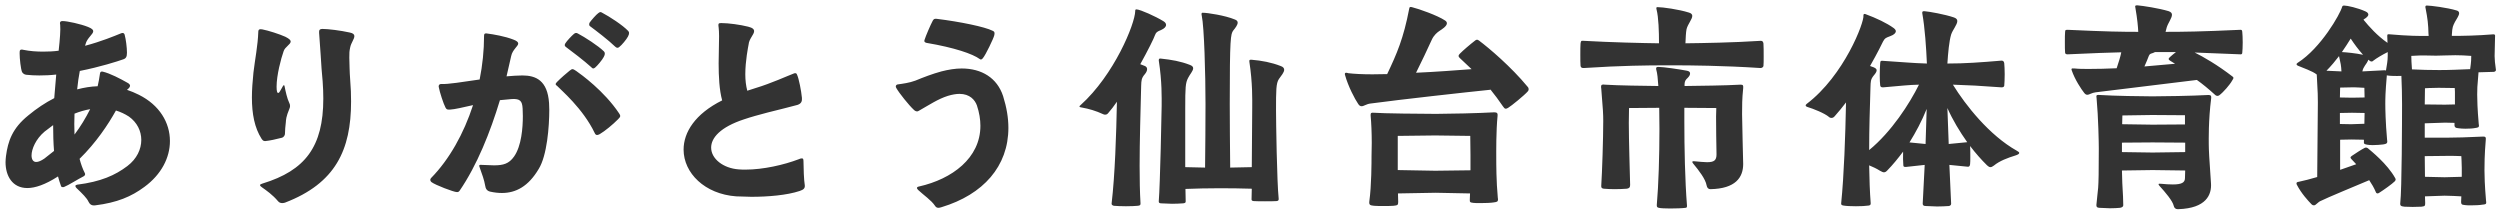 <svg 
 xmlns="http://www.w3.org/2000/svg"
 xmlns:xlink="http://www.w3.org/1999/xlink"
 width="363px" height="31px">
<path fill-rule="evenodd"  fill="rgb(51, 51, 51)"
 d="M362.409,10.172 C362.409,10.302 362.281,10.400 362.121,10.433 L359.881,10.498 C359.689,12.619 359.689,12.978 359.689,13.729 C359.689,14.381 359.721,15.850 359.913,18.004 C359.913,18.101 359.945,18.167 359.945,18.232 C359.945,18.493 359.817,18.526 359.369,18.591 C359.081,18.656 358.505,18.689 357.961,18.689 C357.577,18.689 357.225,18.656 357.001,18.624 C356.553,18.591 356.361,18.493 356.393,18.036 L356.393,17.840 L355.017,17.808 L352.073,17.906 L352.073,19.994 L355.113,19.994 C356.681,19.994 358.313,19.929 360.521,19.831 L360.617,19.831 C360.905,19.831 360.969,19.961 360.937,20.255 C360.745,22.539 360.745,23.975 360.745,24.758 C360.745,25.444 360.777,26.880 360.969,29.099 C360.969,29.229 361.001,29.327 361.001,29.392 C361.001,29.621 360.905,29.686 360.425,29.719 C360.105,29.784 359.401,29.817 358.793,29.817 C358.473,29.817 358.153,29.817 357.961,29.784 C357.673,29.719 357.353,29.817 357.353,29.327 L357.385,28.511 C356.777,28.479 355.721,28.413 354.953,28.413 L352.105,28.511 L352.137,29.490 C352.137,29.914 352.073,29.947 351.593,30.012 L350.313,30.045 L349.130,30.012 C348.650,29.947 348.458,29.914 348.522,29.425 C348.746,27.630 348.778,17.318 348.778,15.132 C348.778,14.022 348.746,12.260 348.682,11.020 C347.850,11.053 346.922,11.020 346.634,10.955 L346.570,10.922 C346.346,13.468 346.346,14.414 346.346,15.099 C346.346,15.752 346.378,17.775 346.602,20.255 C346.602,20.386 346.634,20.484 346.634,20.549 C346.634,20.777 346.538,20.908 346.026,20.973 C345.738,21.006 345.098,21.071 344.522,21.071 C344.170,21.071 343.882,21.038 343.690,21.006 C343.274,20.908 343.210,20.908 343.242,20.484 L343.242,20.288 L341.418,20.255 L339.786,20.288 L339.786,24.661 L342.122,23.845 L341.450,23.127 C341.354,23.029 341.290,22.931 341.290,22.866 C341.290,22.801 341.354,22.735 341.482,22.637 C341.962,22.311 342.954,21.658 343.370,21.463 C343.434,21.430 343.498,21.430 343.562,21.430 C343.658,21.430 343.722,21.463 343.818,21.528 C344.234,21.887 346.634,23.780 347.786,25.868 C347.818,25.933 347.850,25.999 347.850,26.064 C347.850,26.129 347.818,26.227 347.722,26.325 C347.338,26.716 346.090,27.598 345.418,28.022 C345.354,28.054 345.290,28.087 345.226,28.087 C345.130,28.087 345.002,28.022 344.970,27.891 C344.714,27.271 344.362,26.684 344.010,26.162 C342.538,26.782 337.514,28.870 337.066,29.131 C336.522,29.327 336.298,29.817 335.978,29.817 C335.882,29.817 335.754,29.784 335.626,29.653 C335.147,29.164 334.155,28.087 333.515,26.847 C333.451,26.749 333.451,26.684 333.451,26.619 C333.451,26.488 333.547,26.423 333.803,26.390 C334.571,26.227 335.467,25.999 336.458,25.705 L336.554,14.903 C336.554,14.022 336.554,13.663 336.394,10.824 C335.818,10.335 334.347,9.845 333.675,9.552 C333.451,9.454 333.355,9.291 333.611,9.127 C337.002,6.974 339.786,2.046 340.074,1.002 C340.106,0.871 340.202,0.806 340.362,0.806 C340.810,0.806 342.314,1.132 343.466,1.655 C343.754,1.785 343.882,1.948 343.882,2.111 C343.882,2.340 343.626,2.568 343.242,2.797 L343.178,2.862 C343.978,3.841 345.162,5.179 346.666,6.223 L346.634,5.375 L346.634,5.179 C346.634,4.983 346.698,4.950 346.986,4.983 C349.577,5.212 351.401,5.244 352.649,5.212 L352.617,4.918 C352.585,3.515 352.489,2.699 352.201,1.230 C352.169,1.132 352.169,1.067 352.169,1.002 C352.169,0.839 352.233,0.806 352.393,0.806 C352.905,0.806 355.337,1.100 356.713,1.524 C356.969,1.589 357.065,1.752 357.065,1.916 C357.065,2.275 356.681,2.764 356.457,3.188 C356.169,3.776 356.073,3.874 356.009,5.048 L356.009,5.212 C357.609,5.212 359.657,5.179 362.057,4.983 C362.281,4.983 362.313,5.114 362.281,5.342 L362.217,8.148 C362.249,8.834 362.249,9.095 362.409,10.139 L362.409,10.172 ZM352.105,25.672 L354.953,25.737 L357.449,25.672 L357.449,24.367 C357.449,23.714 357.385,22.735 357.385,22.670 C357.225,22.670 356.041,22.605 355.049,22.637 L352.073,22.670 L352.105,25.672 ZM339.754,18.004 L341.386,18.036 L343.306,17.971 L343.338,16.405 L341.514,16.372 L339.754,16.405 L339.754,18.004 ZM341.514,14.186 L343.338,14.153 L343.306,12.750 C343.050,12.750 342.026,12.652 341.386,12.684 L339.786,12.717 L339.754,14.153 L341.514,14.186 ZM339.626,8.148 C339.082,8.866 338.474,9.584 337.802,10.270 L339.978,10.368 C339.946,9.552 339.850,9.127 339.626,8.148 ZM341.322,5.603 C340.938,6.223 340.522,6.876 340.042,7.561 C340.682,7.594 342.058,7.724 343.114,7.953 C342.442,7.202 341.834,6.386 341.322,5.603 ZM346.698,7.561 C345.898,7.953 345.034,8.475 344.618,8.801 C344.522,8.899 344.458,8.932 344.362,8.932 C344.202,8.932 344.074,8.834 343.882,8.671 C343.786,8.964 343.562,9.291 343.370,9.552 C343.210,9.813 343.082,10.009 343.018,10.368 L346.154,10.204 C346.282,10.204 346.378,10.204 346.442,10.237 C346.570,9.421 346.698,8.866 346.698,8.083 L346.698,7.561 ZM354.985,15.197 L356.457,15.164 L356.457,13.337 C356.457,13.011 356.425,12.880 356.425,12.782 L354.089,12.750 C353.033,12.750 352.105,12.815 352.105,12.815 L352.073,15.164 L354.985,15.197 ZM356.521,8.018 C355.401,8.018 354.505,8.083 353.705,8.083 L352.009,8.051 C351.593,8.051 351.017,8.051 350.121,8.116 C350.121,8.703 350.153,9.095 350.217,10.074 C351.401,10.139 352.937,10.172 354.185,10.172 C355.817,10.172 356.905,10.106 358.665,10.041 C358.825,8.932 358.825,8.540 358.825,8.116 C357.961,8.051 357.193,8.018 356.521,8.018 ZM325.257,7.887 L318.665,7.626 C319.913,8.246 321.929,9.389 324.169,11.118 C324.265,11.183 324.297,11.249 324.297,11.314 C324.297,11.412 324.201,11.542 324.105,11.705 C323.785,12.293 322.825,13.402 322.249,13.827 C322.153,13.892 322.057,13.924 321.993,13.924 C321.833,13.924 321.705,13.859 321.545,13.696 C320.681,12.913 319.817,12.195 318.985,11.608 L304.298,13.402 C303.722,13.468 303.370,13.761 303.082,13.761 C302.922,13.761 302.794,13.696 302.634,13.500 C302.218,12.978 301.258,11.542 300.810,10.204 C300.810,10.139 300.778,10.106 300.778,10.074 C300.778,9.878 301.002,9.943 301.258,9.943 C301.834,10.009 302.538,10.009 303.338,10.009 C304.522,10.009 305.898,9.976 307.338,9.911 C307.626,9.062 307.882,8.246 308.010,7.594 C306.218,7.626 303.978,7.724 300.266,7.887 L300.170,7.887 C299.979,7.887 299.851,7.790 299.851,7.626 C299.819,7.333 299.819,6.745 299.819,6.125 C299.819,5.505 299.819,4.918 299.851,4.657 C299.883,4.330 299.883,4.330 300.266,4.330 C305.898,4.592 308.106,4.624 310.474,4.624 C310.442,3.874 310.346,2.797 310.058,1.132 C310.058,1.067 310.026,1.002 310.026,0.937 C310.026,0.806 310.122,0.774 310.346,0.774 C311.146,0.839 313.482,1.198 314.889,1.622 C315.241,1.752 315.369,1.916 315.369,2.144 C315.369,2.634 314.793,3.351 314.601,4.004 L314.441,4.624 C316.969,4.624 319.593,4.592 325.257,4.330 L325.353,4.330 C325.545,4.330 325.545,4.461 325.577,4.624 C325.609,4.918 325.641,5.538 325.641,6.158 C325.641,6.778 325.609,7.365 325.577,7.659 C325.577,7.822 325.481,7.920 325.257,7.887 ZM312.906,7.561 L312.618,7.692 C312.330,7.790 312.138,7.790 312.010,8.116 C311.850,8.573 311.626,9.062 311.370,9.650 L315.817,9.258 L315.081,8.801 C314.953,8.736 314.889,8.638 314.889,8.573 C314.889,8.475 314.953,8.410 315.049,8.312 C315.241,8.116 315.625,7.822 315.945,7.561 L312.906,7.561 ZM289.513,24.041 C289.289,24.204 289.161,24.269 289.001,24.269 C288.841,24.269 288.713,24.171 288.521,24.008 C287.689,23.192 286.857,22.246 286.057,21.202 C286.089,21.560 286.089,22.148 286.089,22.670 C286.089,23.192 286.089,23.649 286.057,23.845 C286.025,24.171 285.865,24.236 285.673,24.204 L283.049,23.943 L283.305,29.588 C283.305,29.784 283.145,29.882 282.985,29.914 C282.505,29.947 281.897,29.980 281.257,29.980 L279.625,29.914 C279.273,29.914 279.177,29.784 279.177,29.555 L279.465,23.943 L276.778,24.236 L276.650,24.236 C276.426,24.236 276.362,24.171 276.362,23.943 C276.330,23.551 276.298,22.735 276.330,22.017 C275.594,22.996 274.858,23.910 274.026,24.758 C273.866,24.922 273.738,25.020 273.546,25.020 C273.386,25.020 273.226,24.922 272.970,24.791 C272.458,24.465 271.946,24.236 271.402,24.008 C271.434,25.999 271.498,27.891 271.626,29.523 C271.626,29.751 271.530,29.817 271.306,29.849 C270.922,29.914 270.186,29.947 269.482,29.947 C268.746,29.947 268.042,29.914 267.690,29.849 C267.434,29.817 267.306,29.719 267.338,29.523 C267.754,25.411 267.946,19.733 268.042,14.871 C267.530,15.556 266.986,16.209 266.410,16.861 C266.250,17.057 266.090,17.122 265.930,17.122 C265.802,17.122 265.674,17.090 265.578,16.992 C264.939,16.437 263.275,15.785 262.411,15.523 C262.123,15.426 262.123,15.262 262.315,15.099 C267.786,10.955 270.730,3.156 270.570,2.242 C270.570,2.046 270.666,1.981 270.858,2.046 C272.458,2.634 273.962,3.351 274.954,4.069 C275.178,4.233 275.274,4.396 275.274,4.526 C275.274,4.787 275.018,5.048 274.474,5.244 C273.802,5.505 273.706,5.505 273.418,6.027 C273.322,6.223 272.650,7.626 271.530,9.584 L272.074,9.780 C272.362,9.911 272.490,10.041 272.490,10.204 C272.490,10.433 272.298,10.694 272.074,10.955 C271.594,11.542 271.626,11.869 271.594,12.652 C271.498,15.654 271.402,18.819 271.402,21.789 C274.634,19.146 277.258,15.067 278.634,12.293 C277.162,12.325 276.074,12.456 273.418,12.684 C273.162,12.684 273.034,12.619 273.002,12.391 C272.970,12.097 272.938,11.542 272.938,10.988 C272.938,10.302 272.970,9.584 273.002,9.193 C273.034,8.834 273.066,8.801 273.418,8.834 C276.554,9.030 277.610,9.160 279.785,9.225 C279.689,6.974 279.497,4.069 279.113,1.916 L279.113,1.818 C279.113,1.687 279.177,1.622 279.401,1.622 C280.169,1.687 282.377,2.079 283.721,2.536 C284.073,2.666 284.201,2.829 284.201,3.058 C284.201,3.580 283.529,4.330 283.305,5.016 C283.017,5.962 282.857,7.692 282.761,9.225 C285.321,9.225 287.529,9.062 290.633,8.801 C290.889,8.801 290.985,8.964 291.017,9.193 C291.049,9.519 291.081,10.139 291.081,10.792 C291.081,11.444 291.049,12.097 291.017,12.456 C290.985,12.619 290.825,12.684 290.633,12.684 C287.593,12.456 285.705,12.358 283.561,12.293 C285.417,15.295 288.841,19.635 292.840,21.887 C293.096,22.017 293.192,22.115 293.192,22.213 C293.192,22.344 292.968,22.474 292.648,22.572 C291.497,22.931 290.345,23.355 289.513,24.041 ZM277.258,20.679 L279.593,20.908 L279.753,15.817 C279.049,17.579 278.186,19.178 277.258,20.679 ZM282.761,15.687 L282.953,20.908 L285.641,20.647 C284.553,19.113 283.529,17.416 282.761,15.687 ZM255.637,9.878 C250.134,9.519 245.078,9.486 243.350,9.486 L241.622,9.486 C239.447,9.486 235.415,9.519 229.943,9.878 C229.687,9.878 229.527,9.813 229.495,9.552 C229.463,9.225 229.463,8.573 229.463,7.953 C229.463,7.300 229.463,6.647 229.495,6.321 C229.559,5.929 229.559,5.897 229.975,5.929 C234.071,6.158 238.455,6.256 240.887,6.288 C240.887,4.592 240.823,2.503 240.535,1.394 C240.503,1.296 240.503,1.230 240.503,1.165 C240.503,1.067 240.567,1.035 240.663,1.035 C241.398,1.035 243.766,1.361 245.206,1.818 C245.590,1.916 245.718,2.111 245.718,2.307 C245.718,2.797 245.078,3.482 244.886,4.233 C244.790,4.722 244.758,5.505 244.726,6.288 C247.222,6.256 251.606,6.191 255.637,5.929 L255.701,5.929 C255.925,5.929 256.021,6.093 256.053,6.321 C256.085,6.713 256.085,7.496 256.085,8.214 C256.085,8.769 256.085,9.291 256.053,9.584 C256.021,9.747 255.829,9.878 255.637,9.878 ZM218.985,15.654 C218.825,15.752 218.729,15.785 218.633,15.785 C218.473,15.785 218.377,15.654 218.217,15.426 C217.641,14.577 217.033,13.761 216.425,13.011 L216.297,13.043 C212.777,13.402 203.338,14.447 198.986,15.034 C198.410,15.099 198.026,15.426 197.706,15.426 C197.514,15.426 197.354,15.328 197.194,15.067 C196.746,14.414 195.754,12.554 195.307,10.922 C195.275,10.857 195.275,10.792 195.275,10.726 C195.275,10.629 195.339,10.563 195.467,10.563 C195.563,10.563 195.659,10.596 195.786,10.629 C196.586,10.726 197.834,10.792 199.274,10.792 L201.418,10.759 C202.826,7.790 203.786,5.603 204.618,1.263 C204.650,1.035 204.714,0.969 205.002,1.035 C206.058,1.296 208.714,2.242 209.801,2.960 C210.025,3.090 210.089,3.254 210.089,3.384 C210.089,3.808 209.353,4.265 209.002,4.494 C208.714,4.689 208.202,5.081 207.882,5.799 C207.178,7.365 206.474,8.801 205.610,10.563 C208.554,10.433 211.497,10.204 213.673,10.041 L211.945,8.410 C211.849,8.312 211.785,8.214 211.785,8.148 C211.785,8.018 211.849,7.920 211.977,7.790 C212.425,7.333 213.449,6.452 214.217,5.864 C214.313,5.799 214.377,5.766 214.473,5.766 C214.537,5.766 214.633,5.799 214.761,5.897 C216.201,6.974 219.401,9.682 221.801,12.587 C221.929,12.717 221.961,12.848 221.961,12.945 C221.961,13.076 221.929,13.174 221.833,13.272 C221.353,13.827 219.433,15.393 218.985,15.654 ZM185.279,16.046 C185.279,17.514 185.407,26.423 185.663,28.838 L185.663,28.935 C185.663,29.066 185.599,29.164 185.375,29.197 C184.927,29.229 184.319,29.229 183.679,29.229 C183.071,29.229 182.463,29.229 182.015,29.197 C181.791,29.164 181.695,29.099 181.727,28.838 L181.759,27.402 C179.967,27.336 178.496,27.336 176.768,27.336 C175.232,27.336 173.920,27.369 172.128,27.434 L172.160,29.164 L172.160,29.262 C172.160,29.425 172.064,29.490 171.808,29.523 C171.392,29.555 170.784,29.588 170.176,29.588 L168.544,29.523 C168.320,29.490 168.224,29.425 168.256,29.164 C168.448,26.847 168.672,16.111 168.672,15.393 C168.672,14.186 168.736,11.901 168.256,8.801 L168.256,8.736 C168.256,8.540 168.352,8.475 168.544,8.507 C170.112,8.671 171.424,8.899 172.768,9.421 C173.120,9.552 173.248,9.715 173.248,9.911 C173.248,10.302 172.768,10.792 172.512,11.314 C172.128,12.064 172.096,12.652 172.096,15.785 L172.096,24.269 L174.976,24.334 C175.008,20.908 175.040,18.591 175.040,15.099 C175.040,10.792 174.848,3.906 174.496,2.275 C174.464,2.177 174.464,2.111 174.464,2.046 C174.464,1.916 174.496,1.850 174.624,1.850 C175.328,1.850 177.888,2.242 179.296,2.829 C179.583,2.927 179.711,3.090 179.711,3.286 C179.711,3.613 179.391,4.037 179.072,4.428 C178.688,4.950 178.560,5.505 178.560,15.067 C178.560,19.015 178.592,20.027 178.624,24.334 L181.759,24.269 L181.823,15.654 C181.823,14.414 181.887,12.064 181.407,8.964 L181.407,8.834 C181.407,8.703 181.471,8.671 181.695,8.671 C183.231,8.801 184.607,9.062 185.951,9.584 C186.335,9.715 186.463,9.911 186.463,10.139 C186.463,10.498 186.047,10.988 185.695,11.477 C185.279,12.097 185.279,13.141 185.279,16.046 ZM167.712,5.081 C167.552,5.571 166.688,7.300 165.569,9.323 L166.240,9.584 C166.464,9.682 166.560,9.845 166.560,10.041 C166.560,10.270 166.432,10.531 166.240,10.759 C165.729,11.346 165.729,11.673 165.697,12.456 C165.601,16.372 165.473,20.484 165.473,24.106 C165.473,26.064 165.505,27.891 165.601,29.490 L165.601,29.588 C165.601,29.784 165.505,29.849 165.185,29.882 C164.865,29.914 164.193,29.947 163.489,29.947 C162.817,29.947 162.113,29.914 161.729,29.882 C161.473,29.817 161.377,29.686 161.409,29.523 C161.889,25.411 162.081,19.635 162.177,14.773 C161.761,15.393 161.313,15.948 160.897,16.437 C160.737,16.666 160.449,16.698 160.225,16.600 C159.105,16.078 158.049,15.785 157.121,15.621 C156.897,15.589 156.737,15.556 156.737,15.458 C156.737,15.426 156.769,15.360 156.897,15.262 C161.793,10.857 164.801,3.449 164.833,1.622 C164.833,1.426 164.865,1.361 165.025,1.361 C165.601,1.394 167.776,2.373 168.896,3.058 C169.184,3.221 169.312,3.417 169.312,3.613 C169.312,3.874 169.088,4.135 168.576,4.363 C168.000,4.592 167.872,4.689 167.712,5.081 ZM136.243,30.175 C136.019,30.175 135.859,30.045 135.763,29.882 C135.219,29.066 134.132,28.348 133.332,27.598 C133.204,27.467 133.140,27.369 133.140,27.304 C133.140,27.173 133.268,27.108 133.460,27.075 C138.227,25.999 142.355,22.964 142.355,18.265 C142.355,17.351 142.195,16.339 141.843,15.295 C141.555,14.512 140.819,13.631 139.315,13.631 C138.835,13.631 138.259,13.729 137.619,13.924 C136.179,14.381 134.932,15.230 133.428,16.078 C133.332,16.143 133.236,16.176 133.172,16.176 C132.948,16.176 132.788,16.046 132.660,15.915 C131.956,15.262 130.548,13.500 130.164,12.815 C130.100,12.717 130.068,12.619 130.068,12.554 C130.068,12.423 130.164,12.293 130.324,12.260 C131.028,12.162 132.052,12.032 132.916,11.705 C134.100,11.216 135.379,10.726 136.691,10.368 C137.715,10.106 138.707,9.943 139.635,9.943 C142.547,9.943 144.787,11.314 145.651,13.957 C146.163,15.589 146.419,17.122 146.419,18.558 C146.419,24.138 142.771,28.250 136.723,30.078 C136.531,30.143 136.371,30.175 136.243,30.175 ZM142.739,8.410 C142.611,8.573 142.483,8.736 142.259,8.573 C141.235,7.822 138.579,6.908 134.516,6.223 C134.292,6.158 134.164,6.060 134.228,5.832 C134.420,5.212 135.123,3.580 135.443,2.993 C135.571,2.764 135.699,2.699 135.987,2.731 C139.443,3.156 143.027,3.906 144.115,4.461 C144.339,4.559 144.403,4.657 144.403,4.820 C144.403,4.885 144.403,4.983 144.371,5.114 C144.275,5.571 143.091,8.018 142.739,8.410 ZM109.114,28.576 L106.906,28.511 C102.330,28.185 99.258,25.117 99.258,21.724 C99.258,19.211 100.922,16.535 104.858,14.577 C104.442,13.076 104.346,11.085 104.346,9.193 L104.410,5.244 C104.410,4.722 104.378,4.265 104.346,3.972 C104.314,3.808 104.314,3.710 104.314,3.613 C104.314,3.384 104.410,3.351 104.762,3.351 C105.754,3.351 107.482,3.580 108.634,3.874 C109.306,4.037 109.498,4.265 109.498,4.526 C109.498,5.016 108.762,5.636 108.698,6.452 C108.634,6.811 108.218,8.834 108.218,10.792 C108.218,11.640 108.314,12.456 108.506,13.174 L109.722,12.782 C111.993,12.097 114.329,11.020 115.289,10.661 C115.353,10.629 115.417,10.629 115.481,10.629 C115.577,10.629 115.673,10.661 115.737,10.857 C115.993,11.412 116.345,13.174 116.441,14.218 C116.473,14.675 116.377,15.034 115.801,15.230 C114.905,15.491 112.953,15.948 111.449,16.339 C110.201,16.666 109.018,16.992 108.058,17.318 C104.570,18.460 103.258,20.027 103.258,21.430 C103.258,23.062 105.018,24.432 107.258,24.595 C107.578,24.628 107.930,24.628 108.250,24.628 C110.809,24.628 113.817,23.943 115.961,23.127 C116.153,23.029 116.313,22.996 116.441,22.996 C116.601,22.996 116.665,23.094 116.665,23.421 C116.665,24.236 116.729,26.227 116.857,26.912 C116.889,27.336 116.697,27.532 116.121,27.728 C114.265,28.348 111.513,28.576 109.114,28.576 ZM89.932,6.811 C89.836,6.908 89.740,6.941 89.644,6.941 C89.548,6.941 89.420,6.876 89.292,6.745 C88.396,5.864 86.476,4.396 85.676,3.808 C85.580,3.743 85.548,3.645 85.548,3.547 C85.548,3.449 85.580,3.351 85.612,3.286 C85.836,2.960 86.572,2.111 86.860,1.916 C86.988,1.818 87.084,1.752 87.180,1.752 C87.244,1.752 87.340,1.785 87.436,1.850 C88.492,2.405 90.412,3.645 91.212,4.494 C91.308,4.592 91.340,4.689 91.340,4.787 C91.340,4.918 91.308,5.081 91.180,5.309 C90.988,5.701 90.252,6.582 89.932,6.811 ZM87.820,7.790 C87.820,7.920 87.788,8.051 87.660,8.279 C87.468,8.671 86.732,9.552 86.412,9.813 C86.316,9.878 86.220,9.943 86.156,9.943 C86.028,9.943 85.932,9.845 85.804,9.715 C84.876,8.866 82.956,7.398 82.156,6.811 C82.060,6.745 81.996,6.647 81.996,6.549 C81.996,6.452 82.060,6.354 82.092,6.288 C82.284,5.962 83.052,5.146 83.340,4.918 C83.468,4.820 83.532,4.787 83.628,4.787 C83.692,4.787 83.788,4.787 83.884,4.853 C84.940,5.407 86.860,6.647 87.692,7.463 C87.788,7.561 87.820,7.659 87.820,7.790 ZM83.116,10.041 C83.276,10.041 83.404,10.139 83.660,10.302 C84.364,10.792 87.724,13.207 89.900,16.470 C89.996,16.633 90.060,16.731 90.060,16.829 C90.060,16.992 89.932,17.122 89.740,17.318 C89.004,18.069 87.820,19.048 87.084,19.472 C86.956,19.537 86.828,19.603 86.700,19.603 C86.572,19.603 86.444,19.537 86.348,19.309 C84.652,15.752 81.388,13.011 80.908,12.489 C80.780,12.391 80.684,12.325 80.684,12.228 C80.684,12.130 80.748,12.032 80.876,11.901 C81.420,11.346 82.284,10.596 82.700,10.270 C82.892,10.139 82.988,10.041 83.116,10.041 ZM72.877,28.022 C72.333,28.022 71.757,27.956 71.181,27.826 C70.733,27.728 70.509,27.434 70.445,26.945 C70.317,26.162 69.997,25.281 69.645,24.302 C69.613,24.204 69.581,24.138 69.581,24.073 C69.581,23.943 69.709,23.910 69.997,23.943 L71.725,24.008 C73.069,24.008 73.901,23.780 74.637,22.735 C75.725,21.202 75.917,18.526 75.917,16.861 L75.885,15.752 C75.821,14.675 75.533,14.316 74.317,14.381 L72.589,14.544 C71.181,19.211 69.261,24.008 66.733,27.695 C66.605,27.859 66.509,27.891 66.349,27.891 C65.869,27.891 63.182,26.847 62.670,26.455 C62.542,26.357 62.478,26.227 62.478,26.096 C62.478,26.031 62.510,25.933 62.606,25.835 C65.230,23.159 67.341,19.407 68.685,15.262 C67.213,15.589 66.029,15.882 65.326,15.915 L65.166,15.915 C64.910,15.915 64.814,15.850 64.686,15.621 C64.398,15.099 63.822,13.304 63.726,12.717 C63.726,12.652 63.694,12.587 63.694,12.554 C63.694,12.293 63.854,12.195 64.078,12.195 C64.974,12.260 67.181,11.901 69.645,11.542 C70.061,9.454 70.285,7.300 70.285,5.212 C70.285,4.950 70.349,4.820 70.637,4.853 C71.693,4.983 73.325,5.277 74.509,5.734 C75.053,5.929 75.245,6.125 75.245,6.321 C75.245,6.713 74.413,7.202 74.221,8.148 L73.549,11.085 C74.349,11.020 75.149,10.955 75.853,10.955 C77.805,10.955 79.500,11.673 79.724,14.969 L79.756,15.948 C79.756,18.362 79.437,22.572 78.221,24.530 C76.717,27.075 74.893,28.022 72.877,28.022 ZM50.720,8.377 C50.752,9.323 50.752,10.400 50.848,11.608 C50.944,12.717 50.976,13.761 50.976,14.740 C50.976,21.789 48.704,26.619 41.376,29.425 C41.248,29.458 41.120,29.490 40.992,29.490 C40.768,29.490 40.544,29.425 40.384,29.229 C39.552,28.250 38.688,27.663 38.048,27.206 C37.856,27.075 37.760,26.977 37.760,26.880 C37.760,26.782 37.888,26.716 38.112,26.651 C44.320,24.758 46.944,21.299 46.944,14.316 C46.944,13.500 46.912,12.684 46.848,11.803 C46.752,10.694 46.624,9.356 46.560,7.953 L46.336,4.787 L46.336,4.592 C46.336,4.363 46.432,4.200 46.816,4.200 C47.648,4.200 49.472,4.428 50.784,4.722 C51.295,4.820 51.455,5.016 51.455,5.244 C51.455,5.668 50.976,6.223 50.848,6.876 C50.720,7.463 50.720,7.659 50.720,8.377 ZM40.160,12.587 C40.160,13.272 40.256,13.500 40.384,13.500 C40.512,13.500 40.640,13.304 40.736,13.109 L41.088,12.489 C41.152,12.325 41.312,12.358 41.312,12.489 C41.472,13.304 41.696,14.316 41.984,14.903 C42.080,15.067 42.112,15.230 42.112,15.360 C42.112,15.491 42.112,15.589 42.048,15.719 C41.504,17.025 41.536,17.384 41.504,17.742 C41.440,18.395 41.376,18.852 41.376,19.407 L41.376,19.439 C41.376,19.635 41.184,19.929 40.960,19.994 C40.064,20.223 39.200,20.418 38.528,20.484 L38.464,20.484 C38.208,20.484 38.112,20.320 37.984,20.157 C36.961,18.558 36.577,16.535 36.577,14.153 C36.577,13.011 36.673,11.803 36.801,10.531 C37.025,8.605 37.440,6.615 37.504,4.624 C37.504,4.265 37.696,4.200 38.080,4.265 C38.944,4.428 40.576,4.950 41.440,5.342 C42.016,5.636 42.208,5.832 42.208,6.027 C42.208,6.452 41.376,6.811 41.184,7.431 C40.800,8.507 40.160,10.922 40.160,12.587 ZM13.827,29.817 C13.283,29.882 13.027,29.653 12.835,29.262 C12.643,28.805 11.939,28.087 11.107,27.304 C11.011,27.206 10.947,27.108 10.947,27.010 C10.947,26.912 11.043,26.847 11.203,26.814 C14.627,26.390 16.739,25.444 18.499,24.106 C19.875,23.062 20.515,21.658 20.515,20.320 C20.515,19.015 19.907,17.775 18.723,16.927 C18.115,16.535 17.475,16.241 16.835,16.046 C15.715,18.069 13.955,20.712 11.555,23.062 C11.747,23.812 12.003,24.530 12.323,25.150 C12.355,25.215 12.355,25.248 12.355,25.313 C12.355,25.444 12.227,25.574 12.067,25.640 C11.459,25.933 9.859,26.945 9.315,27.141 C9.251,27.173 9.187,27.173 9.123,27.173 C8.963,27.173 8.867,27.108 8.835,26.945 C8.675,26.521 8.548,26.064 8.420,25.607 L8.388,25.640 C6.564,26.814 5.092,27.304 3.972,27.304 C1.796,27.304 0.804,25.542 0.804,23.551 C0.804,23.257 0.836,22.964 0.868,22.670 C1.156,20.484 1.796,18.624 4.100,16.763 C5.316,15.752 6.596,14.903 7.876,14.251 L8.164,10.824 C7.332,10.922 6.500,10.955 5.700,10.955 C5.060,10.955 4.420,10.922 3.812,10.857 C3.524,10.824 3.332,10.661 3.204,10.465 C3.012,10.009 2.852,8.507 2.852,7.790 L2.852,7.659 C2.852,7.333 2.884,7.104 3.396,7.235 C4.324,7.431 5.316,7.496 6.276,7.496 C7.012,7.496 7.780,7.463 8.516,7.365 C8.707,5.668 8.803,4.330 8.739,3.613 C8.739,3.515 8.707,3.449 8.707,3.384 C8.707,3.156 8.803,3.058 9.091,3.058 C9.763,3.058 11.715,3.482 12.771,3.906 C13.347,4.135 13.539,4.330 13.539,4.526 C13.539,4.983 12.643,5.505 12.419,6.419 L12.355,6.647 C14.691,6.027 16.579,5.244 17.539,4.853 C17.635,4.820 17.699,4.787 17.795,4.787 C17.955,4.787 18.083,4.885 18.115,5.114 C18.275,5.668 18.435,6.908 18.435,7.659 C18.435,8.279 18.275,8.507 17.827,8.638 C17.091,8.899 14.563,9.715 11.587,10.302 C11.427,11.118 11.299,12.032 11.203,12.978 C12.195,12.717 13.187,12.554 14.179,12.521 C14.307,11.934 14.435,11.346 14.499,10.792 C14.531,10.596 14.531,10.335 14.915,10.400 C16.003,10.661 17.443,11.412 18.531,12.032 C18.787,12.162 18.883,12.325 18.883,12.456 C18.883,12.652 18.659,12.880 18.435,13.043 C19.011,13.239 19.587,13.468 20.163,13.761 C23.170,15.262 24.674,17.808 24.674,20.484 C24.674,22.866 23.458,25.313 20.963,27.141 C19.075,28.544 16.995,29.425 13.827,29.817 ZM7.716,18.167 L6.468,19.113 C5.188,20.190 4.580,21.658 4.580,22.572 C4.580,23.127 4.804,23.518 5.252,23.518 C5.572,23.518 5.956,23.355 6.436,23.029 L7.844,21.919 C7.748,20.712 7.716,19.439 7.716,18.167 ZM10.819,16.502 L10.787,18.004 L10.819,19.537 C11.683,18.395 12.451,17.122 13.091,15.850 C12.323,15.980 11.555,16.209 10.819,16.502 ZM199.146,22.670 L199.178,20.745 C199.178,19.276 199.114,17.840 199.018,16.796 L199.018,16.633 C199.018,16.372 199.178,16.339 199.530,16.372 C200.618,16.470 206.666,16.535 208.522,16.535 C210.249,16.535 214.793,16.437 216.969,16.307 C217.385,16.307 217.481,16.470 217.449,16.796 C217.225,19.080 217.257,22.017 217.257,22.931 C217.257,23.747 217.257,26.325 217.481,28.707 C217.481,28.805 217.513,28.870 217.513,28.935 C217.513,29.294 217.353,29.327 216.873,29.392 C216.489,29.458 215.657,29.490 214.921,29.490 C214.505,29.490 214.153,29.490 213.929,29.458 C213.481,29.392 213.385,29.392 213.417,28.935 L213.449,28.087 L208.458,27.989 L202.986,28.087 L203.018,29.327 C203.018,29.784 202.922,29.817 202.314,29.882 C201.866,29.914 201.354,29.914 200.874,29.914 C200.394,29.914 199.914,29.914 199.530,29.882 C198.954,29.817 198.762,29.784 198.826,29.229 C199.146,26.945 199.146,23.518 199.146,22.670 ZM202.954,24.693 L208.394,24.791 L213.513,24.726 L213.513,22.442 L213.481,19.733 L208.394,19.668 L202.954,19.733 L202.954,24.693 ZM232.471,12.619 C232.471,12.293 232.631,12.228 233.047,12.293 C235.063,12.423 238.519,12.456 240.791,12.489 C240.727,11.412 240.631,10.596 240.503,10.172 C240.471,10.074 240.471,10.009 240.471,9.943 C240.471,9.780 240.567,9.715 240.791,9.715 C241.494,9.715 243.958,10.074 244.950,10.270 C245.270,10.335 245.398,10.465 245.398,10.661 C245.398,10.857 245.302,11.053 245.078,11.281 C244.726,11.608 244.630,11.771 244.598,12.195 L244.598,12.489 C246.838,12.456 250.486,12.423 252.694,12.293 L252.790,12.293 C253.110,12.293 253.142,12.456 253.110,12.815 C252.950,14.349 252.950,15.393 252.950,16.568 C252.950,17.808 253.110,23.323 253.110,23.812 C253.110,25.770 251.990,27.402 248.342,27.467 C248.086,27.467 247.862,27.304 247.798,26.912 C247.638,25.999 246.710,24.791 245.846,23.747 C245.782,23.649 245.718,23.584 245.718,23.518 C245.718,23.421 245.846,23.388 246.102,23.421 C246.838,23.486 247.414,23.551 247.862,23.551 C248.886,23.551 249.238,23.290 249.238,22.409 C249.206,22.050 249.174,17.318 249.174,16.927 L249.206,15.687 L244.566,15.654 L244.566,17.579 C244.566,21.495 244.662,26.260 244.950,29.849 C244.950,30.045 244.950,30.143 244.758,30.175 C244.278,30.241 243.350,30.273 242.518,30.273 C241.782,30.273 241.110,30.241 240.855,30.175 C240.567,30.110 240.567,29.980 240.567,29.751 C240.823,26.847 240.951,22.572 240.951,18.721 L240.919,15.654 L236.535,15.687 L236.503,17.840 C236.503,20.353 236.663,25.281 236.695,26.814 L236.695,26.880 C236.695,27.239 236.503,27.369 236.183,27.402 C235.767,27.434 235.095,27.467 234.423,27.467 C233.879,27.467 233.303,27.434 232.887,27.402 C232.599,27.369 232.471,27.271 232.503,26.945 C232.631,24.954 232.791,20.125 232.791,17.547 C232.791,16.600 232.759,15.948 232.503,12.880 C232.503,12.782 232.471,12.684 232.471,12.619 ZM304.394,13.990 C304.394,13.794 304.490,13.761 304.938,13.794 C306.922,13.924 311.082,13.990 312.522,13.990 C313.961,13.990 318.313,13.924 320.617,13.794 L320.713,13.794 C321.033,13.794 321.097,13.957 321.065,14.251 C320.649,17.514 320.713,20.320 320.713,20.973 C320.713,21.626 320.777,23.029 321.033,26.586 C321.161,28.283 320.329,30.241 316.297,30.371 L316.201,30.371 C315.913,30.371 315.689,30.208 315.625,29.882 C315.465,29.164 314.409,27.924 313.546,26.977 C313.482,26.880 313.418,26.814 313.418,26.749 C313.418,26.684 313.514,26.651 313.769,26.684 C314.441,26.749 315.017,26.782 315.497,26.782 C316.745,26.782 317.257,26.521 317.257,25.868 L317.289,24.758 L312.554,24.693 L308.106,24.758 C308.170,27.924 308.266,27.532 308.298,29.817 C308.298,30.012 308.074,30.143 307.818,30.175 C307.466,30.208 306.954,30.241 306.378,30.241 L304.810,30.175 C304.522,30.143 304.394,30.078 304.394,29.784 C304.618,27.010 304.746,28.544 304.746,21.593 C304.746,20.777 304.682,17.057 304.426,14.283 C304.426,14.153 304.394,14.055 304.394,13.990 ZM317.257,16.731 L312.458,16.698 L308.170,16.763 L308.138,18.036 L312.522,18.101 L317.257,18.069 L317.257,16.731 ZM308.106,22.083 L312.554,22.148 L317.289,22.083 L317.289,20.712 L312.554,20.679 L308.106,20.712 L308.106,22.083 Z"/>
</svg>
